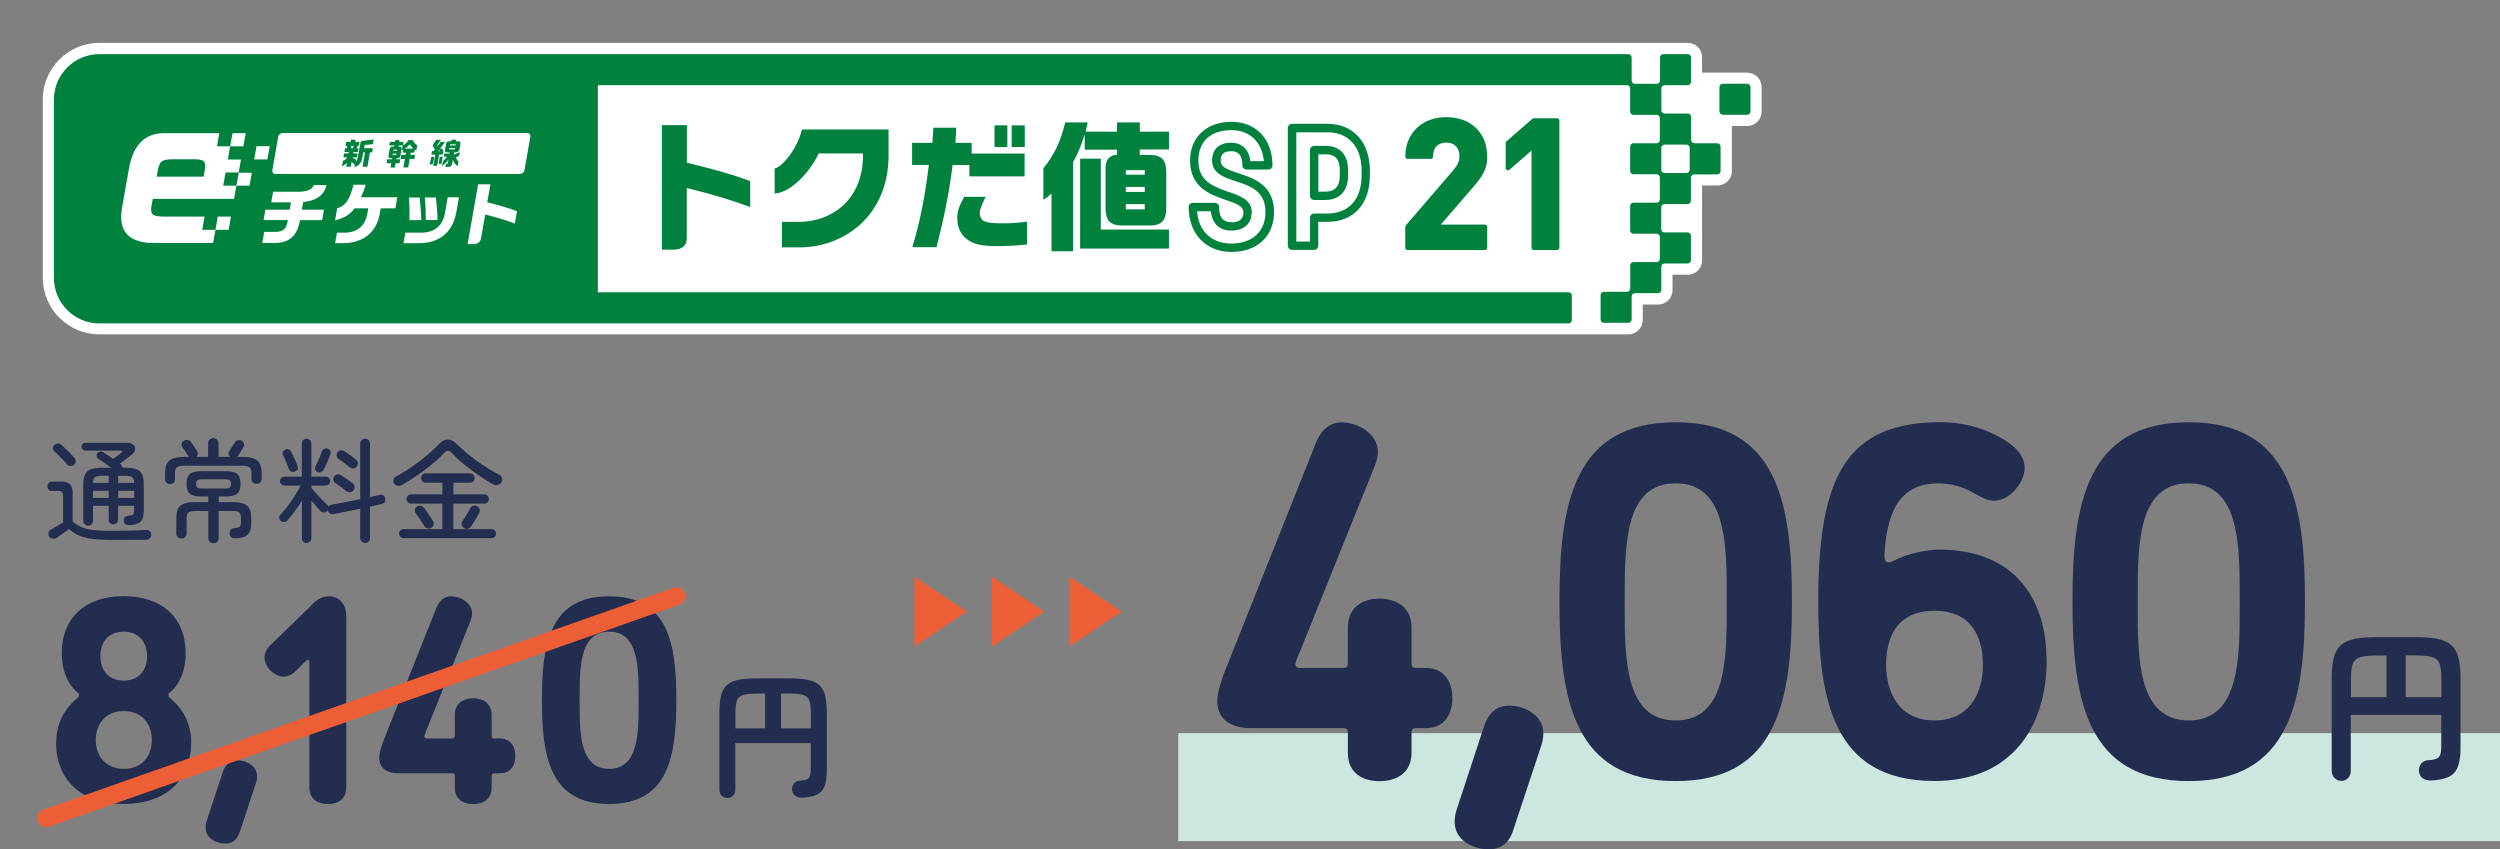 <?xml version="1.0" encoding="UTF-8"?>
<svg id="_レイヤー_2" data-name="レイヤー 2" xmlns="http://www.w3.org/2000/svg" width="288.16" height="97.9" viewBox="0 0 288.16 97.9">
  <rect x="0" y="0" width="288.16" height="97.9" fill="#808080" stroke="none"/>
  <defs>
    <style>
      .cls-1 {
        fill: #cde7e0;
      }

      .cls-1, .cls-2, .cls-3, .cls-4, .cls-5, .cls-6 {
        stroke-width: 0px;
      }

      .cls-2 {
        fill: #00823e;
      }

      .cls-3, .cls-7 {
        fill: none;
      }

      .cls-4 {
        fill: #ec5e35;
      }

      .cls-5 {
        fill: #fff;
      }

      .cls-7 {
        stroke: #ec5e35;
        stroke-linecap: round;
        stroke-miterlimit: 10;
        stroke-width: 2.07px;
      }

      .cls-6 {
        fill: #232d4f;
      }
    </style>
  </defs>
  <g id="design">
    <g>
      <g>
        <rect class="cls-3" width="207.98" height="43.45"/>
        <g>
          <path class="cls-5" d="M201.39,8.37h-5.2v-1.77c0-.92-.75-1.66-1.66-1.66H11.46c-3.6,0-6.53,2.93-6.53,6.53v20.54c0,3.6,2.93,6.53,6.53,6.53h176.23c.92,0,1.66-.75,1.66-1.67v-1.77h1.77c.92,0,1.66-.75,1.66-1.66v-1.77h1.75c.92,0,1.66-.75,1.66-1.66v-8.63h1.77c.92,0,1.66-.75,1.66-1.66v-5.2h1.77c.92,0,1.66-.75,1.66-1.66v-2.82c0-.92-.75-1.66-1.66-1.66Z"/>
          <g>
            <path class="cls-2" d="M176.8,28.82h2.68c.15,0,.26-.12.26-.26v-14.67c0-.15-.12-.26-.26-.26h-2.68c-.06,0-.12.02-.17.06l-2.99,2.6c-.06.05-.09.12-.09.2v2.88c0,.1.06.2.15.24.09.04.2.03.28-.04l2.55-2.22v11.21c0,.15.12.26.26.26Z"/>
            <path class="cls-2" d="M171.42,18.03c0-2.71-1.89-4.53-4.71-4.53s-4.73,1.87-4.73,4.55c0,.15.12.26.26.26h2.68c.15,0,.26-.12.26-.26,0-1.4.96-1.61,1.53-1.61.94,0,1.51.59,1.51,1.57,0,.58-.17.97-.7,1.6l-5.48,6.37s-.06.11-.06.17v2.41c0,.15.12.26.26.26h8.92c.15,0,.26-.12.26-.26v-2.41c0-.15-.12-.26-.26-.26h-5.09l3.73-4.32c1.01-1.18,1.63-2,1.63-3.53Z"/>
            <rect class="cls-2" x="116.61" y="14.45" width="1.51" height="2.5"/>
            <rect class="cls-2" x="114.63" y="14.45" width="1.48" height="2.5"/>
            <path class="cls-2" d="M107.95,28.5c.93-3.66,1.48-6.48,1.85-9.48h1.93v1.31h6.37v-2.63h-6.1v-1.23h-1.87l.09-1.75h-2.64l-.11,1.75h-2.34v2.54h1.93c-.46,3.76-.99,6.43-1.9,9.48h2.78Z"/>
            <rect class="cls-2" x="198.19" y="9.65" width="3.58" height="3.58" rx=".38" ry=".38"/>
            <path class="cls-2" d="M134.74,17.22v-2.04h-3.36v-1.07h-2.63v1.07h-3.62c.09-.39.13-.5.24-1.07h-2.59c-.53,2.22-1.27,3.79-2.52,5.27v3.65c.49-.31.55-.37.94-.73v6.66h2.48v-10.26c.63-1.13.83-1.65,1.35-3.23v1.78h3.71v.6h-.02c-.88,0-1.29.67-1.29,1.44v4.59h0c-.02,1.5.49,2.09,1.86,2.11h3.27s0,0,0,0h0c1.35-.02,1.86-.58,1.87-2.02,0-.03,0-.05,0-.08v-3.92c.02-1.51-.49-2.09-1.87-2.11h0s-1.19,0-1.19,0v-.63h3.36ZM131.95,24.13h-2.18v-.6h2.18v.6ZM131.95,22.12h-2.18v-.57h2.18v.57ZM131.95,19.61v.52h-2.18v-.52h2.18Z"/>
            <path class="cls-2" d="M86.48,20.87c-2.31-.83-3.65-1.21-7.31-2.12v-4.33s-2.88,0-2.88,0v14.36s1.37,0,1.37,0c1.05-.04,1.53-.51,1.5-1.46v-5.65c3.22.81,5.2,1.41,7.31,2.2v-3Z"/>
            <path class="cls-2" d="M92.18,25.57h-2.05v2.94h2.05c5.09,0,10.24-3.64,10.24-10.61v-2.98h-2.94s-7.05,0-7.05,0c-.46,2.08-2.2,4.31-3.14,4.5v2.89c2.24-.17,4.45-3.17,5.07-4.62h5.11s0,.21,0,.21c0,5.27-3.78,7.67-7.3,7.67Z"/>
            <path class="cls-2" d="M111.87,27.85c.69.36,1.6.52,2.99.52,1.29,0,2.25-.05,3.52-.19v-2.63c-1.16.15-1.79.19-2.83.19-1.21,0-1.73-.07-2.09-.24-.33-.15-.53-.52-.53-.92s.14-.81.68-1.9h-2.47c-.61,1.1-.8,1.67-.8,2.48,0,1.23.53,2.14,1.54,2.69Z"/>
            <path class="cls-2" d="M151.47,16.82c-.27,0-.48.22-.48.48v5.27c0,.27.22.48.48.48h1.27c1.68,0,2.65-1.04,2.65-2.85v-.5c0-1.89-.92-2.89-2.65-2.89h-1.27ZM154.43,19.71v.5c0,1.27-.55,1.88-1.68,1.88h-.79v-4.3h.79c.87,0,1.68.23,1.68,1.92Z"/>
            <path class="cls-2" d="M148.92,14.28c-.27,0-.48.22-.48.48v13.56c0,.27.22.48.48.48h2.55c.27,0,.48-.22.48-.48v-2.75h1.05c3.02,0,4.9-2.05,4.9-5.35v-.54c0-3.29-1.92-5.41-4.9-5.41h-4.08ZM156.94,19.69v.54c0,2.74-1.47,4.38-3.93,4.38h-1.53c-.27,0-.48.22-.48.48v2.75h-1.58v-12.59h3.6c2.42,0,3.93,1.7,3.93,4.44Z"/>
            <path class="cls-2" d="M141.94,25.61c-.61,0-1.42-.18-1.42-1.75,0-.27-.22-.48-.48-.48h-2.55c-.27,0-.48.22-.48.48,0,3.1,1.98,5.18,4.94,5.18s4.9-1.81,4.9-4.6c0-3.13-2.35-3.9-4.08-4.46-1.44-.47-2.07-.75-2.07-1.48,0-.5.14-1.07,1.21-1.07.55,0,1.29.17,1.29,1.63,0,.27.22.48.48.48h2.51c.27,0,.48-.22.48-.48,0-3.01-1.9-5.02-4.73-5.02s-4.77,1.75-4.77,4.47c0,3.09,2.37,3.93,3.95,4.48l.08.03c1.35.44,2.12.73,2.12,1.46,0,.95-.75,1.15-1.38,1.15ZM141.5,22.08l-.07-.02c-1.87-.66-3.3-1.33-3.3-3.56s1.46-3.5,3.8-3.5c2.13,0,3.56,1.39,3.74,3.57h-1.55c-.15-1.33-.96-2.12-2.23-2.12-1.37,0-2.18.76-2.18,2.04,0,1.51,1.39,1.96,2.75,2.41,1.67.54,3.4,1.11,3.4,3.54,0,2.24-1.51,3.63-3.93,3.63-2.29,0-3.77-1.41-3.95-3.72h1.59c.15,1.43.99,2.23,2.36,2.23,1.45,0,2.35-.81,2.35-2.12,0-1.46-1.42-1.93-2.79-2.38Z"/>
            <polygon class="cls-2" points="124.5 18.29 124.5 28.65 134.74 28.65 134.74 26.46 126.88 26.46 126.88 18.29 124.5 18.29"/>
            <g>
              <polygon class="cls-2" points="50.69 18.07 50.55 18.88 50.89 18.88 51.03 18.07 50.69 18.07"/>
              <path class="cls-2" d="M49.71,18.07l-.03.2c-.04.21-.07.36-.17.67h.36c.07-.21.15-.6.2-.87h-.36Z"/>
              <path class="cls-2" d="M50.82,17.84c.14,0,.23-.06.26-.16l.03-.16-.11-.38h-.27l.57-.78h-.51l-.35.47v-.02s0,0,0,0v-.02s-.02-.05-.02-.08c0-.03.02-.06.05-.1l.35-.5h-.53l-.36.52s-.05.08-.05.11c0,.03,0,.07.02.1l.22.4-.15.18h-.18l-.07.41h.46l-.24,1.28h.44l.24-1.28h.19ZM50.64,17.25l.05.18h-.19l.14-.18Z"/>
              <path class="cls-2" d="M42.16,16.7l.82-.09.09-.53-1.3.16c-.13.02-.2.08-.22.21l-.21,1.17c-.15.81-.18.88-.32,1l.04-.21c-.22-.11-.26-.13-.43-.24v-.03h.51l.08-.46h-.51l.03-.16h.5l.08-.43h-.21l.11-.28h.13l.08-.46h-.49l.04-.25h-.53l-.04.25h-.51l-.08.46h.16l.02.28h-.22l-.08.43h.5l-.03.16h-.51l-.08.46h.44c-.12.19-.2.25-.49.41l-.11.63c.29-.17.38-.22.56-.41l-.08.45h.53l.1-.56c.16.13.18.15.37.29l-.05.3c.36-.08.6-.27.76-.59.1-.21.14-.39.27-1.1h.2l-.29,1.66h.56l.29-1.66h.25l.09-.48h-1.01l.05-.3c.01-.06.05-.09.11-.1ZM40.48,17.1l-.02-.28h.31l-.12.28h-.17Z"/>
              <path class="cls-2" d="M47.57,16.15h-.48c-.15.25-.34.42-.65.6l.07-.4h-.49l.03-.2h-.5l-.03.2h-.57l-.07.42h.57l-.02.13h-.18c-.2,0-.31.1-.34.3l-.13.73c-.03.2.04.3.24.3h.18l-.02.13h-.54l-.08.46h.54l-.09.49h.5l.09-.49h.45l.08-.46h-.45l.02-.13h.12c.2-.01.31-.1.34-.3l.13-.73c.03-.2-.04-.3-.24-.3h-.12l.02-.13h.47l-.1.56.17-.08-.06.34h.37l-.05.26h-.49l-.08.48h.49l-.17.97h.55l.17-.97h.54l.08-.48h-.54l.05-.26h.4l.06-.35.17.1.11-.6c-.23-.13-.43-.37-.51-.59ZM45.66,17.87h-.41l.03-.16h.41l-.03.16ZM45.74,17.4h-.41l.03-.15h.41l-.03.15ZM46.67,17.13c.21-.14.41-.31.57-.49.13.22.21.31.41.49h-.98Z"/>
              <path class="cls-2" d="M197.96,16.51h-2.66c-.21,0-.38-.17-.38-.38v-2.66c0-.21-.17-.38-.38-.38h-2.66c-.21,0-.38-.17-.38-.38v-2.51c0-.21.17-.38.38-.38h2.66c.21,0,.38-.17.38-.38v-2.82c0-.21-.17-.38-.38-.38h-2.82c-.21,0-.38.17-.38.38v2.66c0,.21-.17.38-.38.38h-2.51c-.21,0-.38-.17-.38-.38v-2.66c0-.21-.17-.38-.38-.38H11.46c-2.89,0-5.25,2.35-5.25,5.25v20.54c0,2.89,2.35,5.25,5.25,5.25h169.34c.21,0,.38-.18.38-.39v-2.82c0-.21-.17-.38-.38-.38h-111.89s0-23.87,0-23.87h118.61c.21,0,.38.17.38.38v2.66c0,.21.17.38.38.38h2.66c.21,0,.38.17.38.38v2.51c0,.21-.17.38-.38.38h-2.66c-.21,0-.38.17-.38.38v2.82c0,.21.17.38.38.38h2.66c.21,0,.38.17.38.38v2.51c0,.21-.17.38-.38.38h-2.66c-.21,0-.38.17-.38.38v2.82c0,.21.17.38.38.38h2.66c.21,0,.38.17.38.38v2.51c0,.21-.17.38-.38.38h-2.65c-.21,0-.38.17-.38.38v2.66c0,.21-.17.38-.38.38h-2.66c-.21,0-.38.17-.38.38v2.82c0,.21.17.38.38.38h2.82c.21,0,.38-.17.38-.38v-2.66c0-.21.17-.38.38-.38h2.66c.21,0,.38-.17.38-.38v-2.66c0-.21.17-.38.38-.38h2.65c.21,0,.38-.17.38-.38v-2.82c0-.21-.17-.38-.38-.38h-2.66c-.21,0-.38-.17-.38-.38v-2.51c0-.21.17-.38.38-.38h2.66c.21,0,.38-.17.38-.38v-2.66c0-.21.17-.38.38-.38h2.66c.21,0,.38-.17.38-.38v-2.82c0-.21-.17-.38-.38-.38ZM28.76,21.4h-1.51l-.27,1.52h-9.37l-.18,1c-.08.89.21,1.05,1.77,1.05h4.38l-.27,1.52h1.52l.27-1.52h1.52l-.27,1.52h-1.52l-.27,1.52h-6.5c-3.16.08-4.48-1.25-3.99-4.08l.81-4.58c.49-2.65,1.81-3.98,4-4h6.4l-.27,1.52h1.52l.27-1.52h1.52l-.27,1.52h-1.52l-.27,1.52h1.52l-.27,1.52h1.52l-.27,1.52ZM29.57,16.85h1.52l-.27,1.52h-1.52l.27-1.52ZM34.94,23.32l-.15.85h2.55l-.21,1.2h-2.55c-.3,1.76-1.19,2.6-2.79,2.63h-1.56l.22-1.27h1.31c.91-.02,1.28-.36,1.42-1.36h-2.8l.21-1.2h2.8l.15-.85h-2.27l.21-1.22h2.98c.69,0,1.56-.18,1.7-.77h1.48c-.33,1.31-1.36,1.83-2.69,1.96v.03s0,0,0,0ZM45.58,24.01h-1.7l-.12.68c-.35,1.99-1.81,3.34-4.25,3.34h-.88l.21-1.21h.88c1.61,0,2.41-.98,2.61-2.13l.12-.68h-1.58c-.52.71-1.1,1.08-2.25,1.4l.24-1.39c.98-.33,1.44-.98,1.89-2.73h1.41c-.27.81-.33.98-.56,1.45h4.19l-.22,1.27ZM52.61,24.4c-.42,2.37-1.93,3.63-4.36,3.63h-1.74l.21-1.21h1.84c1.48,0,2.48-.81,2.72-2.22l.33-1.86h1.29l-.29,1.67ZM47.13,22.84v-.07s1.25,0,1.25,0v.06c.1.97.14,1.53.18,2.47v.07s-1.36,0-1.36,0v-.07c.02-.95,0-1.68-.07-2.46ZM48.97,22.76h1.28v.06c.1.88.17,1.79.18,2.47v.07s-1.35,0-1.35,0v-.07c0-1.05-.02-1.48-.11-2.46v-.07ZM59.36,25.78c-.81-.32-1.73-.62-3.43-1.06l-.48,2.71c-.07.45-.35.68-.87.7h-.68l1.21-6.88h1.42l-.37,2.07c1.73.44,2.36.62,3.43,1.02l-.25,1.44ZM60.45,19.63c-.04.23-.26.42-.5.42h-28.21c-.23,0-.39-.19-.35-.42l.68-3.88c.04-.23.26-.42.5-.42h28.21c.23,0,.39.19.35.42l-.68,3.88ZM194.76,19.56c0,.21-.17.38-.38.38h-2.51c-.21,0-.38-.17-.38-.38v-2.51c0-.21.17-.38.38-.38h2.51c.21,0,.38.17.38.38v2.51Z"/>
              <path class="cls-2" d="M52.82,16.29h-.29l.08-.18h-.54l-.1.18h-.22c-.2,0-.31.1-.34.3l-.12.68c-.03.2.04.3.24.3h.3l-.02.13h-.6l-.06.36h.37c-.14.22-.21.29-.46.5l-.1.58c.23-.17.56-.5.73-.74l-.08.48h-.2l-.06.36h.31c.28-.01.43-.13.46-.39l.08-.45c.08.31.26.55.56.75l.09-.53c-.14-.14-.19-.21-.32-.48l.39-.17.08-.45-.7.31.05-.27h.18c.26-.02.41-.14.44-.39l.1-.59c.03-.2-.04-.3-.24-.3ZM52.43,17.21h-.65l.03-.15h.65l-.03.15ZM52.51,16.77h-.65l.02-.13h.65l-.02.13Z"/>
              <path class="cls-2" d="M22.49,18.36h-2.62c-1.24.02-1.47.2-1.69,1.33l-.12.67h5.41l.14-.77c.15-.97-.07-1.21-1.12-1.23Z"/>
              <polygon class="cls-2" points="26 19.88 25.73 21.4 27.25 21.4 27.52 19.88 26 19.88"/>
            </g>
          </g>
        </g>
      </g>
      <g>
        <path class="cls-6" d="M12.93,62.24c-.88,0-1.64-.04-2.26-.12-.62-.08-1.15-.22-1.58-.4-.43-.19-.81-.43-1.14-.73-.14.1-.3.21-.49.35-.19.14-.37.27-.55.39-.17.12-.3.21-.39.27-.14.09-.29.11-.47.08-.17-.03-.3-.12-.39-.25-.09-.15-.11-.3-.06-.46.04-.16.13-.27.27-.34.15-.08.36-.2.64-.36s.54-.31.76-.45v-3.03c0-.23-.04-.38-.12-.47-.08-.09-.23-.13-.46-.13h-.7c-.17,0-.29-.05-.39-.16-.1-.1-.14-.23-.14-.38s.05-.27.14-.38c.1-.1.23-.16.39-.16h1.08c.45,0,.78.11.99.32.21.21.31.54.31.98v3.29c.24.22.49.39.75.53.26.14.55.25.88.33s.74.14,1.21.18c.47.03,1.04.05,1.71.05.75,0,1.47-.01,2.15-.03.68-.02,1.25-.05,1.7-.08.2-.02.36.03.48.13.12.1.18.24.18.42s-.05.3-.16.41-.26.17-.48.18c-.32,0-.71,0-1.17,0-.46,0-.93,0-1.4.01-.48,0-.91,0-1.3,0ZM8.53,53.56c-.1.1-.24.15-.4.15-.16,0-.29-.06-.4-.19-.11-.14-.26-.3-.44-.49-.18-.19-.37-.38-.55-.56-.19-.18-.35-.33-.49-.46-.1-.1-.15-.21-.15-.35s.05-.26.15-.35c.1-.1.22-.16.37-.18.15-.03.29.01.41.12.14.11.31.26.5.45.19.19.39.37.57.56.19.19.34.34.45.47.12.13.18.27.18.42,0,.15-.07.29-.2.41ZM10.16,60.6c-.15,0-.28-.05-.39-.16-.11-.1-.17-.24-.17-.4v-4.17c0-.52.07-.92.21-1.2.14-.28.37-.48.68-.59s.75-.17,1.29-.17h1.03c-.24-.18-.5-.37-.77-.56s-.51-.34-.71-.46c-.1-.07-.16-.17-.18-.3-.02-.13,0-.24.06-.34.07-.1.17-.16.31-.19.13-.03.26-.01.37.06.14.09.31.2.52.34.21.14.42.28.62.43.15-.1.31-.22.49-.35s.33-.24.44-.33c.1-.07.14-.13.12-.19-.01-.06-.08-.08-.2-.08h-4.04c-.14,0-.25-.05-.32-.14-.08-.09-.12-.2-.12-.32s.04-.23.12-.31c.08-.09.19-.13.32-.13h4.85c.31,0,.54.08.69.23.15.15.21.33.19.54s-.14.39-.34.56c-.22.17-.45.35-.7.54s-.49.37-.72.54l.08.05c.14.1.21.23.21.4h.29c.55,0,.98.06,1.3.17.32.11.55.31.68.59.13.28.2.68.2,1.2v3.07c0,.58-.13.99-.38,1.22-.25.23-.68.36-1.27.38-.19,0-.34-.03-.46-.12-.11-.09-.18-.21-.2-.38,0-.16.03-.3.13-.4.1-.1.22-.16.38-.18.33-.03.53-.09.59-.16.06-.07.1-.23.1-.47v-.52h-1.85v1.59c0,.16-.05.3-.16.4s-.24.15-.38.15-.28-.05-.38-.15c-.11-.1-.16-.23-.16-.4v-1.59h-1.81v1.74c0,.16-.05.3-.16.4s-.24.16-.4.16ZM10.72,55.66h1.81v-.82h-.69c-.42,0-.7.05-.86.14-.16.1-.24.32-.26.68ZM10.72,57.39h1.81v-.82h-1.81v.82ZM13.62,55.66h1.85c-.02-.36-.11-.58-.27-.68-.16-.1-.45-.14-.86-.14h-.72v.82ZM13.62,57.39h1.85v-.82h-1.85v.82Z"/>
        <path class="cls-6" d="M19.62,55.8c-.16,0-.3-.05-.42-.16-.11-.1-.17-.24-.17-.42v-.7c0-.68.17-1.15.5-1.44s.92-.42,1.76-.42h.49s-.02-.03-.03-.05-.02-.02-.03-.03c-.08-.12-.19-.29-.34-.51-.15-.22-.27-.39-.36-.52-.09-.12-.11-.26-.08-.4.03-.15.12-.26.26-.35.12-.08.26-.11.43-.08.16.02.3.1.4.24.05.07.12.17.21.31.09.14.18.27.27.4.09.13.16.23.2.3.16.26.13.49-.06.69h1.34v-1.57c0-.17.06-.31.18-.42.12-.11.26-.16.42-.16.17,0,.32.05.43.16.11.11.17.25.17.42v1.57h1.34c-.1-.09-.15-.19-.18-.31-.02-.12,0-.24.08-.35.09-.12.19-.28.31-.48.12-.2.22-.36.3-.48.08-.15.19-.24.35-.29.16-.04.3-.03.44.04.15.09.24.2.29.34.05.14.03.28-.06.42-.08.14-.18.31-.31.51-.13.2-.23.36-.3.46-.03.05-.08.1-.13.14h.58c.84,0,1.43.14,1.76.42s.5.76.5,1.44v.68c0,.16-.05.3-.16.41-.11.11-.25.16-.42.16s-.3-.05-.42-.16-.17-.25-.17-.41v-.65c0-.34-.08-.57-.23-.69-.15-.12-.45-.18-.9-.18h-6.56c-.45,0-.75.06-.9.18-.15.12-.23.35-.23.69v.68c0,.17-.05.31-.16.42-.11.1-.25.16-.42.16ZM24.61,62.63c-.16,0-.31-.06-.42-.17-.12-.11-.18-.26-.18-.44v-3.12h-1.44c-.42,0-.71.06-.85.17-.14.11-.21.35-.21.7v1.7c0,.18-.06.33-.17.44-.11.11-.25.16-.42.16s-.31-.05-.42-.16c-.12-.11-.18-.25-.18-.44v-1.72c0-.7.16-1.19.48-1.46s.87-.41,1.65-.41h1.56v-.65h-.78c-.66,0-1.11-.11-1.36-.33-.25-.22-.37-.6-.37-1.12s.12-.92.37-1.14c.25-.22.7-.33,1.36-.33h2.76c.67,0,1.12.11,1.37.33.24.22.36.6.36,1.14s-.12.9-.36,1.12c-.24.22-.7.33-1.37.33h-.78v.65h1.62c.79,0,1.34.14,1.66.41s.47.76.47,1.46v.61c0,.58-.15,1.01-.44,1.28s-.77.41-1.45.41c-.17,0-.31-.05-.42-.14-.12-.1-.18-.23-.19-.39,0-.17.03-.32.12-.45.09-.13.23-.19.42-.2.34-.03.55-.08.64-.17s.13-.26.13-.53v-.42c0-.35-.07-.59-.21-.7s-.43-.16-.85-.16h-1.51v3.12c0,.18-.06.33-.17.44-.11.11-.26.17-.43.17ZM23.42,56.31h2.39c.33,0,.55-.03.65-.1s.16-.21.16-.43-.05-.37-.16-.44c-.1-.07-.32-.1-.65-.1h-2.39c-.33,0-.55.03-.65.1-.1.06-.16.21-.16.44s.05.36.16.43.32.1.65.1Z"/>
        <path class="cls-6" d="M35.34,62.6c-.15,0-.28-.05-.38-.16-.11-.1-.16-.24-.16-.4v-4.32c-.27.42-.55.84-.85,1.24-.29.4-.57.74-.82,1.02-.1.11-.23.18-.38.19-.15.01-.28-.04-.4-.15-.11-.1-.17-.22-.17-.36s.05-.27.16-.36c.23-.23.5-.54.79-.93.29-.39.58-.79.85-1.22.27-.43.5-.82.68-1.18h-1.87c-.14,0-.26-.05-.36-.15s-.16-.22-.16-.36c0-.15.05-.27.16-.37s.23-.15.36-.15h2v-3.81c0-.17.05-.31.16-.41.11-.1.24-.15.38-.15.16,0,.29.05.4.15s.16.24.16.41v3.81h1.65c.15,0,.27.05.37.15s.15.22.15.37c0,.14-.05.26-.15.36s-.22.15-.37.15h-1.65v.27c.16.18.35.4.57.65.23.25.45.49.68.73s.42.42.57.56c.07.07.12.15.14.23.1-.14.23-.22.4-.25.42-.07.92-.16,1.51-.27.59-.11,1.18-.23,1.76-.35v-6.41c0-.17.06-.31.17-.41.11-.1.25-.15.4-.15s.29.05.4.15.16.24.16.41v6.17c.22-.05.42-.1.6-.14.19-.04.35-.08.5-.12.15-.04.29-.02.42.06.13.08.21.2.23.34.06.36-.07.57-.4.65-.19.04-.4.09-.63.14-.23.05-.47.11-.72.17v3.61c0,.16-.05.3-.16.41s-.24.16-.4.16-.29-.05-.4-.16c-.11-.11-.17-.24-.17-.41v-3.37c-.54.11-1.08.22-1.62.33-.54.11-1.03.2-1.46.28-.17.03-.31,0-.43-.08-.12-.08-.2-.2-.25-.35-.02.03-.03.06-.05.08-.1.11-.22.17-.37.18-.15,0-.28-.05-.38-.15-.14-.15-.3-.33-.49-.55-.19-.22-.39-.45-.58-.7v4.34c0,.16-.05.3-.16.4s-.24.16-.4.16ZM33.98,54.35c-.14.06-.27.06-.4.01-.13-.05-.22-.15-.27-.29s-.12-.31-.2-.5c-.08-.2-.17-.39-.25-.59-.09-.2-.17-.37-.25-.52-.06-.12-.06-.24,0-.37.06-.13.15-.21.28-.27.15-.06.28-.07.4-.02.12.05.21.14.27.27.07.13.15.3.25.51.1.21.19.41.28.62s.16.38.21.51c.05.14.05.27,0,.38-.06.12-.16.2-.31.25ZM36.62,54.41c-.14-.06-.23-.15-.28-.28-.05-.13-.04-.25.02-.36.08-.15.16-.33.26-.55.1-.22.19-.44.28-.66.09-.22.16-.39.2-.53.06-.15.16-.25.29-.31s.26-.06.39-.01c.14.04.24.12.3.24.06.12.06.25.01.4-.06.17-.14.37-.23.6-.09.23-.19.45-.29.67-.1.22-.19.4-.28.55-.06.11-.16.19-.29.25-.13.05-.26.05-.39,0ZM39.92,56.61c-.17-.15-.38-.31-.63-.49-.26-.18-.48-.34-.68-.47-.11-.09-.18-.21-.19-.36-.01-.15.02-.28.11-.4.1-.12.23-.19.36-.21.14-.02.28.02.42.1.13.08.28.18.45.29s.34.23.51.35.31.22.41.32c.12.1.18.23.19.39,0,.16-.05.29-.15.42-.1.11-.23.17-.38.18-.15,0-.29-.03-.41-.13ZM40.28,53.85c-.16-.15-.37-.31-.62-.5-.25-.19-.47-.35-.67-.49-.12-.09-.19-.21-.19-.36,0-.15.03-.28.13-.4.1-.12.23-.19.37-.2.14-.01.28.02.41.11.12.08.27.18.44.3.17.12.34.25.51.37.17.13.31.24.41.33.12.1.18.23.18.39s-.06.29-.17.42c-.1.11-.23.17-.38.18-.15,0-.29-.05-.41-.15Z"/>
        <path class="cls-6" d="M46.31,55.91c-.16.09-.33.11-.49.08-.17-.03-.29-.12-.39-.27-.09-.15-.11-.3-.06-.47.05-.16.14-.28.28-.34.42-.21.85-.46,1.31-.76.46-.3.91-.62,1.36-.96.45-.34.87-.69,1.27-1.04.4-.35.75-.68,1.04-.99.3-.33.63-.5.98-.5s.67.15.97.45c.29.3.65.63,1.06.98.41.35.85.69,1.31,1.02.46.33.92.64,1.37.92s.86.51,1.23.69c.15.07.25.2.31.38.06.19.04.35-.06.5-.1.16-.25.27-.43.31-.18.04-.36.02-.53-.08-.35-.19-.74-.43-1.17-.71-.43-.29-.88-.6-1.33-.93s-.88-.67-1.28-1.02c-.4-.35-.74-.68-1.02-.99-.27-.29-.53-.3-.78-.01-.29.29-.62.61-1.01.95-.39.34-.81.68-1.26,1.02s-.91.67-1.37.97-.9.57-1.31.81ZM46.52,62.03c-.16,0-.28-.05-.38-.16s-.14-.23-.14-.36c0-.15.05-.27.14-.37s.22-.15.38-.15h4.47v-2.94h-3.58c-.16,0-.3-.05-.4-.16s-.15-.23-.15-.37c0-.15.05-.27.15-.38s.23-.16.4-.16h3.58v-1.34h-1.92c-.17,0-.29-.05-.39-.16-.1-.1-.14-.23-.14-.38s.05-.27.14-.38c.1-.1.23-.16.39-.16h5.1c.16,0,.29.05.39.16s.14.23.14.38-.05.27-.14.38-.23.16-.39.16h-1.91v1.34h3.54c.16,0,.3.05.4.16s.15.24.15.38c0,.14-.05.26-.15.37s-.23.16-.4.16h-3.54v2.94h4.38c.16,0,.29.05.39.15.1.1.14.22.14.37,0,.14-.05.26-.14.36-.1.1-.23.16-.39.16h-10.11ZM49.74,60.82c-.13.09-.27.12-.43.09-.16-.03-.28-.1-.36-.23-.08-.13-.18-.29-.31-.48-.13-.19-.25-.38-.38-.57-.13-.19-.24-.34-.33-.46-.1-.12-.13-.26-.12-.4.02-.15.09-.26.21-.35.12-.1.26-.14.43-.12.16.01.3.08.4.21.1.11.21.26.34.46.13.19.27.38.4.58.13.19.23.35.3.47.1.13.13.27.1.43-.03.16-.11.28-.25.38ZM53.46,60.85c-.13-.09-.21-.2-.25-.35-.03-.15,0-.28.08-.4.09-.12.19-.28.31-.47.12-.19.23-.39.34-.58.11-.2.2-.36.27-.49.07-.14.18-.23.34-.27.16-.04.3-.03.44.05.15.07.24.18.29.33.04.15.03.3-.05.45-.07.13-.16.3-.28.5s-.23.4-.35.6c-.12.19-.22.35-.31.47-.09.14-.21.22-.38.25s-.32,0-.45-.08Z"/>
      </g>
      <g>
        <path class="cls-6" d="M83.85,91.98c-.27,0-.49-.09-.67-.27-.18-.18-.26-.42-.26-.71v-8.85c0-.82.07-1.49.2-2.01.13-.52.37-.92.69-1.2.33-.29.77-.48,1.34-.59s1.28-.16,2.15-.16h3.62c.87,0,1.59.05,2.15.16s1.01.31,1.34.59c.33.29.56.69.69,1.2.13.52.2,1.19.2,2.01v6.7c0,.79-.1,1.4-.29,1.84-.19.44-.5.75-.91.93-.42.18-.96.29-1.63.32-.32.01-.59-.06-.8-.21s-.33-.38-.37-.68c-.02-.3.05-.55.23-.75.17-.2.4-.31.69-.32.34-.02.6-.07.78-.14.18-.07.3-.21.36-.4.06-.2.09-.47.09-.82v-2.97h-8.69v5.35c0,.29-.09.53-.26.71-.17.18-.39.27-.66.27ZM84.77,83.95h3.42v-4.01h-.87c-.71,0-1.24.05-1.61.15-.37.1-.62.31-.75.62-.13.32-.19.8-.19,1.45v1.79ZM90.02,83.95h3.44v-1.79c0-.65-.06-1.14-.19-1.45-.13-.32-.38-.52-.74-.62-.36-.1-.9-.15-1.62-.15h-.89v4.01Z"/>
        <g>
          <path class="cls-6" d="M6.48,85.56c0-2.21,1.02-3.95,2.48-5.14.1-.07.14-.2.14-.31s0-.17-.14-.27c-1.29-1.09-1.84-2.75-1.84-4.56,0-3.95,2.58-6.56,7.14-6.56s7.14,2.62,7.14,6.56c0,1.8-.54,3.47-1.84,4.56-.14.1-.14.17-.14.27s.03.24.14.31c1.46,1.19,2.48,2.93,2.48,5.14,0,4.32-2.89,7.11-7.79,7.11s-7.79-2.79-7.79-7.11ZM17.5,85.29c0-1.87-1.16-3.33-3.23-3.33s-3.23,1.46-3.23,3.33,1.16,3.33,3.23,3.33,3.23-1.43,3.23-3.33ZM16.95,75.63c0-1.6-.92-2.82-2.69-2.82s-2.69,1.22-2.69,2.82.92,2.82,2.69,2.82,2.69-1.22,2.69-2.82Z"/>
          <path class="cls-6" d="M27.61,95.94c-.31.99-.95,1.29-1.63,1.29-1.02,0-2.28-.58-2.28-1.84,0-.24.03-.51.14-.82l1.84-5.58c.34-1.02.99-1.36,1.67-1.36.99,0,2.28.61,2.28,1.84,0,.24-.03.51-.14.82l-1.87,5.65Z"/>
          <path class="cls-6" d="M36.03,69.61c.75-.71,1.33-.88,1.87-.88,1.02,0,2.01.68,2.01,2.35v19.66c0,1.46-1.05,1.94-2.11,1.94s-2.14-.48-2.14-1.94v-14.25c0-.2,0-.44-.17-.44-.1,0-.24.14-.34.24l-1.02,1.02c-.48.48-.99.68-1.43.68-1.05,0-2.21-1.09-2.21-2.21,0-.44.17-.92.65-1.39l4.9-4.76Z"/>
          <path class="cls-6" d="M49.11,84.27s-.2.51-.2.61c0,.17.17.24.31.24h2.89c.24,0,.31-.1.31-.34v-2.35c0-1.43,1.05-1.94,2.11-1.94s2.14.51,2.14,1.94v2.35c0,.24.07.34.31.34h.65c1.29,0,1.77,1.02,1.77,2.01s-.48,2.01-1.77,2.01h-.65c-.24,0-.31.1-.31.31v1.33c0,1.39-1.05,1.9-2.14,1.9s-2.11-.51-2.11-1.9v-1.33c0-.2-.07-.31-.31-.31h-6.16c-1.36,0-2.24-.61-2.24-1.8,0-.58.27-1.46.71-2.52l5.88-14.76c.41-.99,1.05-1.33,1.7-1.33,1.05,0,2.41.75,2.41,1.97,0,.27-.07.58-.2.92l-5.1,12.65Z"/>
          <path class="cls-6" d="M77.96,80.7c0,6.56-.95,11.97-7.75,11.97s-7.75-5.41-7.75-11.97.95-11.97,7.75-11.97,7.75,5.41,7.75,11.97ZM73.61,80.9v-.37c0-3.64,0-7.72-3.4-7.72s-3.4,4.08-3.4,7.72v.37c0,3.6,0,7.72,3.4,7.72s3.4-4.12,3.4-7.72Z"/>
        </g>
      </g>
      <line class="cls-7" x1="5.32" y1="94.31" x2="77.96" y2="68.73"/>
      <g>
        <rect class="cls-1" x="135.81" y="84.51" width="152.35" height="12.44"/>
        <path class="cls-6" d="M269.88,90c-.32,0-.59-.11-.8-.33-.21-.22-.32-.5-.32-.85v-10.61c0-.98.08-1.78.24-2.41.16-.62.44-1.1.83-1.45.39-.34.93-.58,1.6-.71.68-.13,1.54-.2,2.58-.2h4.35c1.04,0,1.91.07,2.58.2.68.13,1.21.37,1.6.71.39.34.67.82.83,1.45.16.62.24,1.42.24,2.41v8.04c0,.95-.12,1.68-.34,2.21-.23.53-.59.9-1.09,1.12s-1.15.35-1.96.38c-.39.01-.71-.07-.96-.25-.26-.18-.4-.45-.44-.81-.03-.36.07-.66.27-.9.21-.24.48-.37.83-.38.41-.02.72-.08.93-.17.21-.09.35-.25.43-.49.08-.24.11-.57.11-.99v-3.56h-10.43v6.42c0,.35-.1.63-.31.85s-.47.33-.79.33ZM270.98,80.36h4.1v-4.81h-1.04c-.85,0-1.49.06-1.93.18s-.74.37-.9.75c-.16.38-.23.96-.23,1.74v2.15ZM277.29,80.36h4.12v-2.15c0-.78-.08-1.36-.23-1.74-.16-.38-.45-.63-.89-.75-.44-.12-1.08-.18-1.94-.18h-1.06v4.81Z"/>
        <g>
          <path class="cls-6" d="M149.65,75.52s-.35.88-.35,1.06c0,.29.29.41.53.41h5c.41,0,.53-.18.53-.59v-4.05c0-2.47,1.82-3.35,3.64-3.35s3.7.88,3.7,3.35v4.05c0,.41.12.59.53.59h1.12c2.23,0,3.06,1.76,3.06,3.47s-.82,3.47-3.06,3.47h-1.12c-.41,0-.53.18-.53.53v2.29c0,2.41-1.82,3.29-3.7,3.29s-3.64-.88-3.64-3.29v-2.29c0-.35-.12-.53-.53-.53h-10.64c-2.35,0-3.88-1.06-3.88-3.11,0-1,.47-2.53,1.23-4.35l10.17-25.5c.71-1.7,1.82-2.29,2.94-2.29,1.82,0,4.17,1.29,4.17,3.41,0,.47-.12,1-.35,1.59l-8.81,21.86Z"/>
          <path class="cls-6" d="M174.43,95.67c-.53,1.7-1.64,2.23-2.82,2.23-1.76,0-3.94-1-3.94-3.17,0-.41.06-.88.23-1.41l3.17-9.64c.59-1.76,1.7-2.35,2.88-2.35,1.7,0,3.94,1.06,3.94,3.17,0,.41-.06.88-.23,1.41l-3.23,9.75Z"/>
          <path class="cls-6" d="M206.55,69.35c0,11.34-1.65,20.68-13.4,20.68s-13.4-9.34-13.4-20.68,1.65-20.68,13.4-20.68,13.4,9.34,13.4,20.68ZM199.03,69.7v-.65c0-6.29,0-13.34-5.88-13.34s-5.88,7.05-5.88,13.34v.65c0,6.23,0,13.34,5.88,13.34s5.88-7.11,5.88-13.34Z"/>
          <path class="cls-6" d="M235.91,76.04c0,7.7-4,13.98-12.93,13.98-11.75,0-13.4-9.34-13.4-20.68,0-14.46,3.23-20.68,14.16-20.68,1.94,0,4.7.41,7.4,2.12.94.59,2.23,1.59,2.23,3.17s-1.65,3.76-3.53,3.76c-.71,0-1.29-.29-2.35-.88-1.53-.94-3.23-1.12-4-1.12-3.7,0-5.94,2.06-6.29,8.23,0,.29,0,.88.47.88.41,0,.59-.23,1.35-.53,1.41-.59,3.29-.94,4.47-.94,8.93,0,12.4,5.94,12.4,12.69ZM217.4,76.69c0,2.47,1.06,6.35,5.58,6.35s5.58-3.88,5.58-6.35-.76-6.29-5.58-6.29-5.58,3.76-5.58,6.29Z"/>
          <path class="cls-6" d="M265.68,69.35c0,11.34-1.65,20.68-13.4,20.68s-13.4-9.34-13.4-20.68,1.65-20.68,13.4-20.68,13.4,9.34,13.4,20.68ZM258.16,69.7v-.65c0-6.29,0-13.34-5.88-13.34s-5.88,7.05-5.88,13.34v.65c0,6.23,0,13.34,5.88,13.34s5.88-7.11,5.88-13.34Z"/>
        </g>
      </g>
      <g>
        <polygon class="cls-4" points="105.4 74.52 105.4 66.47 111.43 70.49 105.4 74.52"/>
        <polygon class="cls-4" points="114.34 74.52 114.34 66.47 120.36 70.49 114.34 74.52"/>
        <polygon class="cls-4" points="123.27 74.52 123.27 66.47 129.29 70.49 123.27 74.52"/>
      </g>
    </g>
  </g>
</svg>